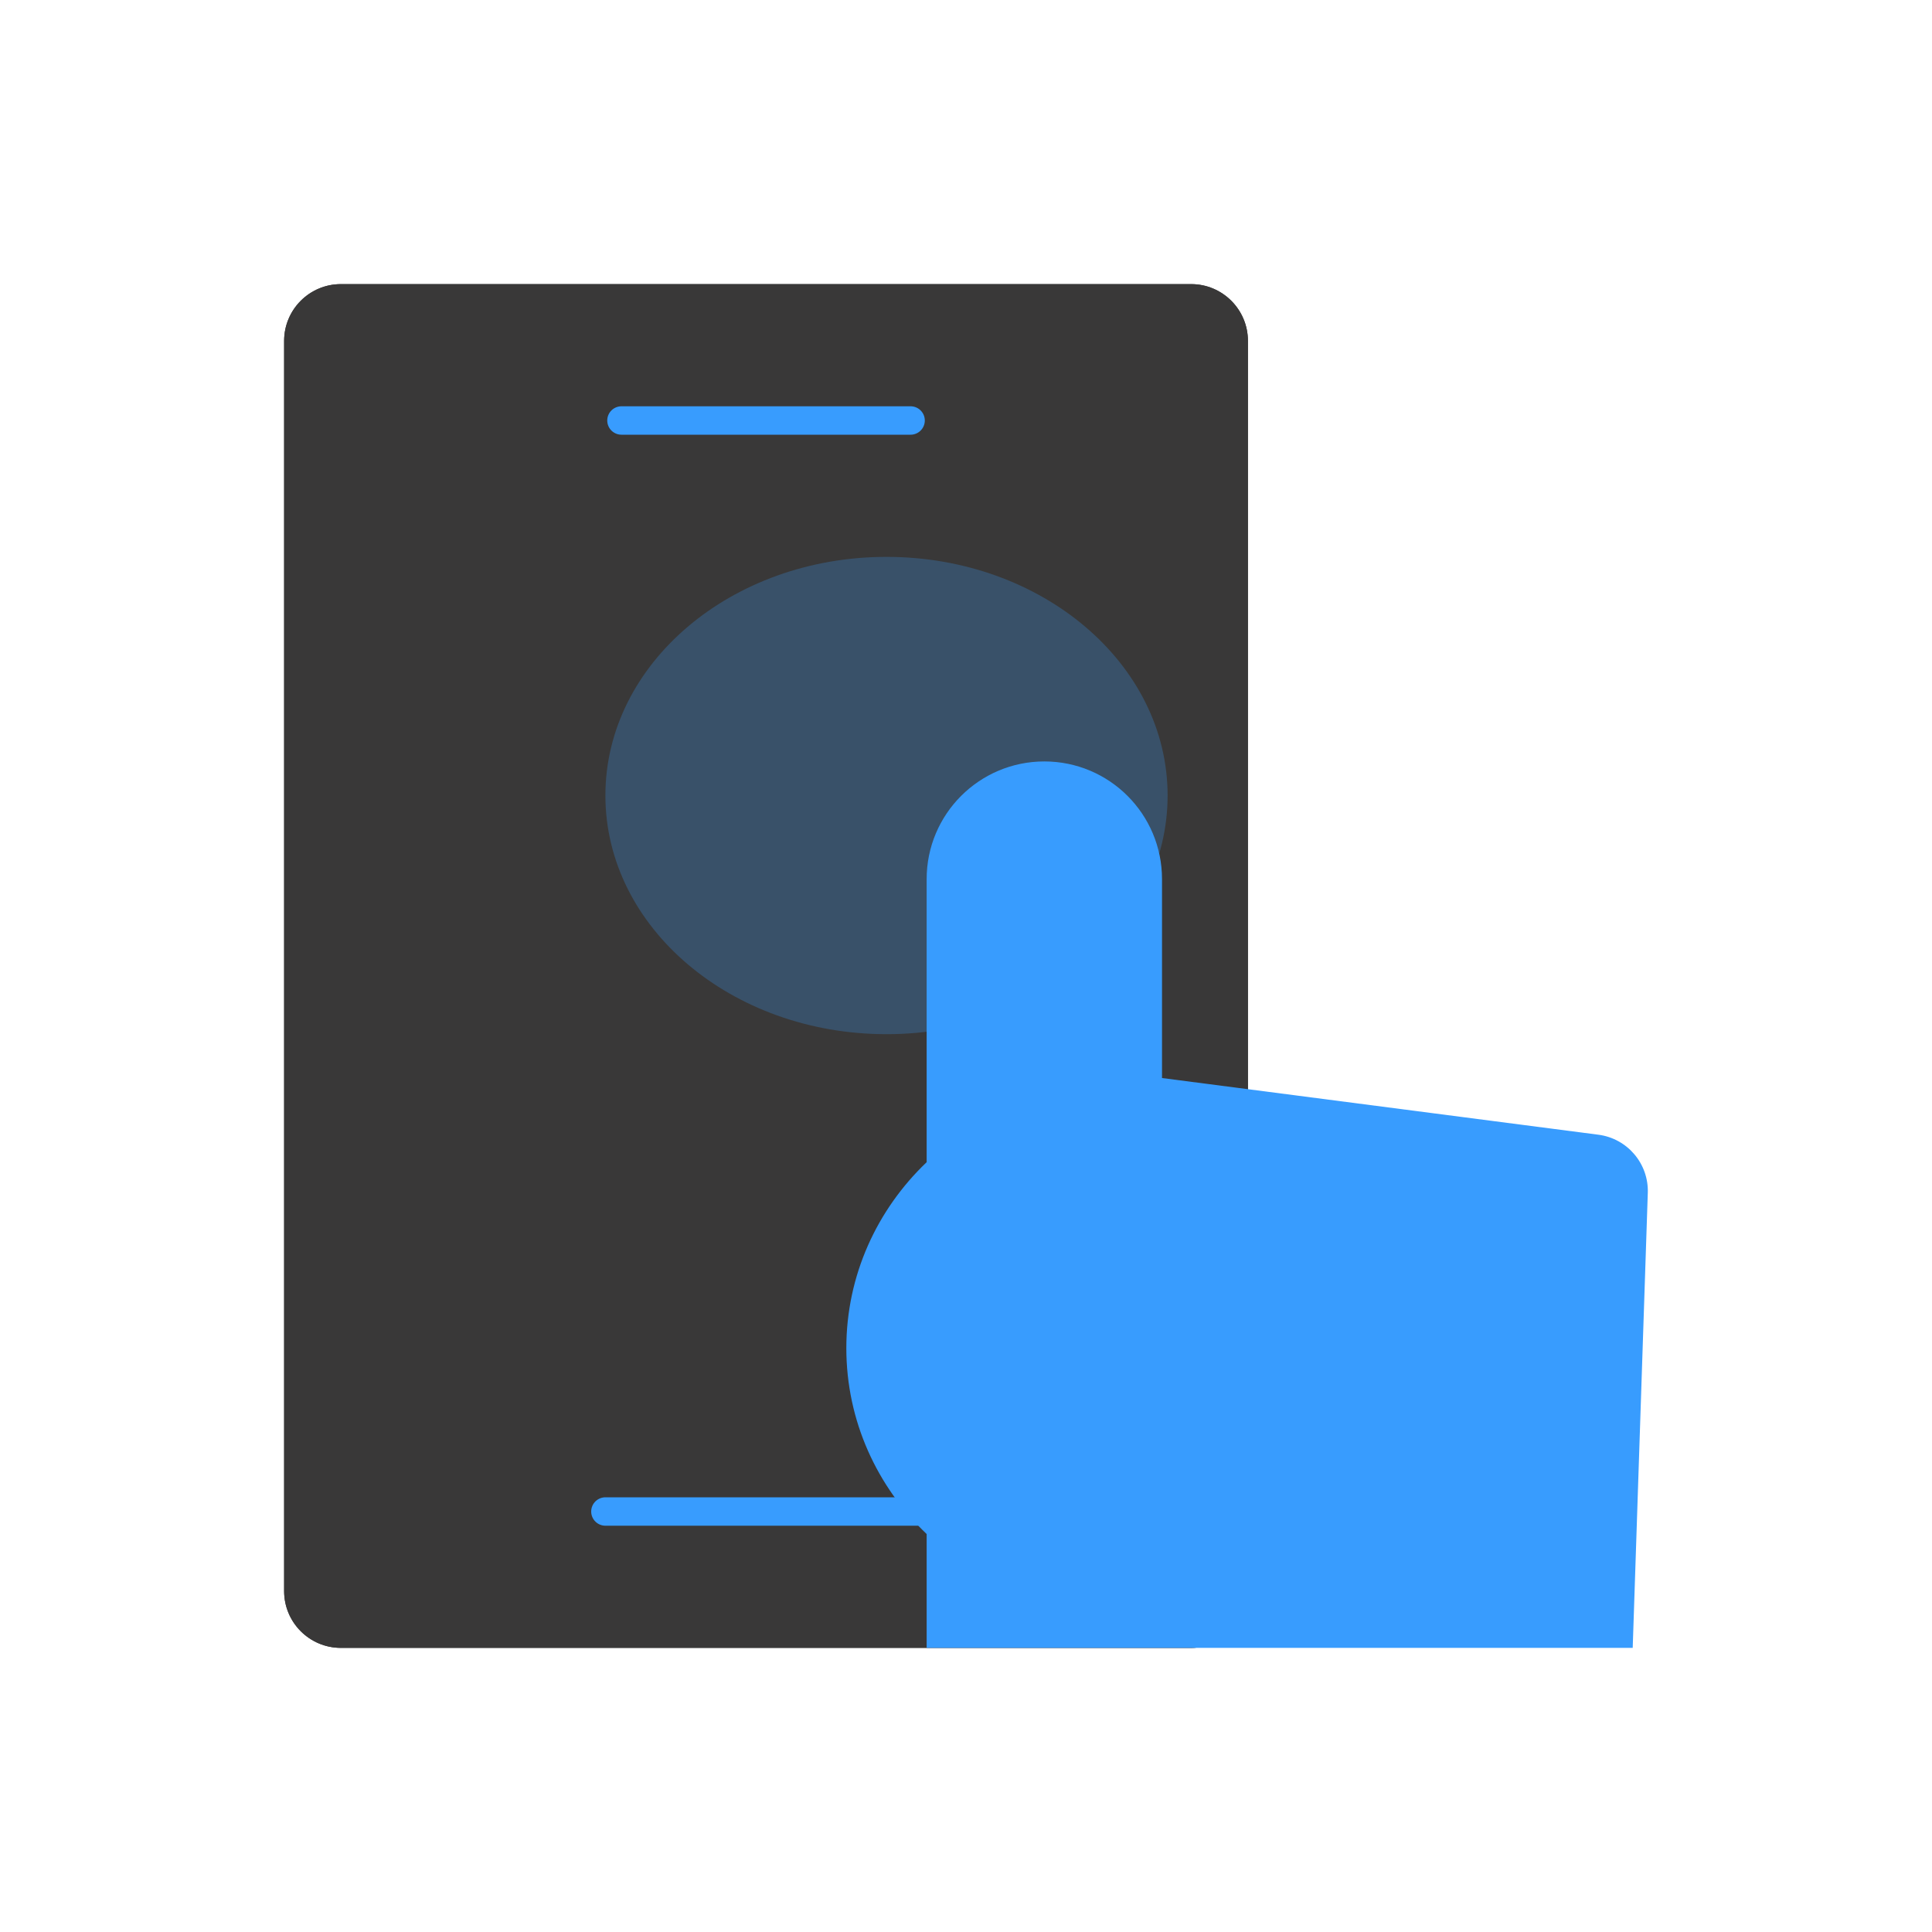 <svg width="68" height="68" viewBox="0 0 68 68" fill="none" xmlns="http://www.w3.org/2000/svg">
<rect width="68" height="68" fill="white"/>
<path d="M10 56V12C10 10.895 10.895 10 12 10H19.252H34.671H41.923C43.028 10 43.923 10.895 43.923 12V56C43.923 57.105 43.028 58 41.923 58H12C10.895 58 10 57.105 10 56Z" fill="#393838"/>
<path d="M10 56V12C10 10.895 10.895 10 12 10H19.252H34.671H41.923C43.028 10 43.923 10.895 43.923 12V56C43.923 57.105 43.028 58 41.923 58H12C10.895 58 10 57.105 10 56Z" fill="#393838"/>
<path d="M21.873 14.8H32.05" stroke="#389CFE" stroke-linecap="round"/>
<ellipse cx="31.202" cy="28" rx="9.894" ry="8.4" fill="#389CFE" fill-opacity="0.25"/>
<path d="M21.308 53.2H32.615" stroke="#389CFE" stroke-linecap="round"/>
<path fill-rule="evenodd" clip-rule="evenodd" d="M32.615 58H57.466L57.997 41.987C58.032 40.957 57.278 40.07 56.256 39.938L40.899 37.943V30.942C40.899 28.654 39.045 26.8 36.757 26.8C34.47 26.8 32.615 28.654 32.615 30.942V40.905C30.87 42.57 29.788 44.887 29.788 47.449C29.788 50.011 30.87 52.328 32.615 53.993V58Z" fill="#389CFE"/>
</svg>
